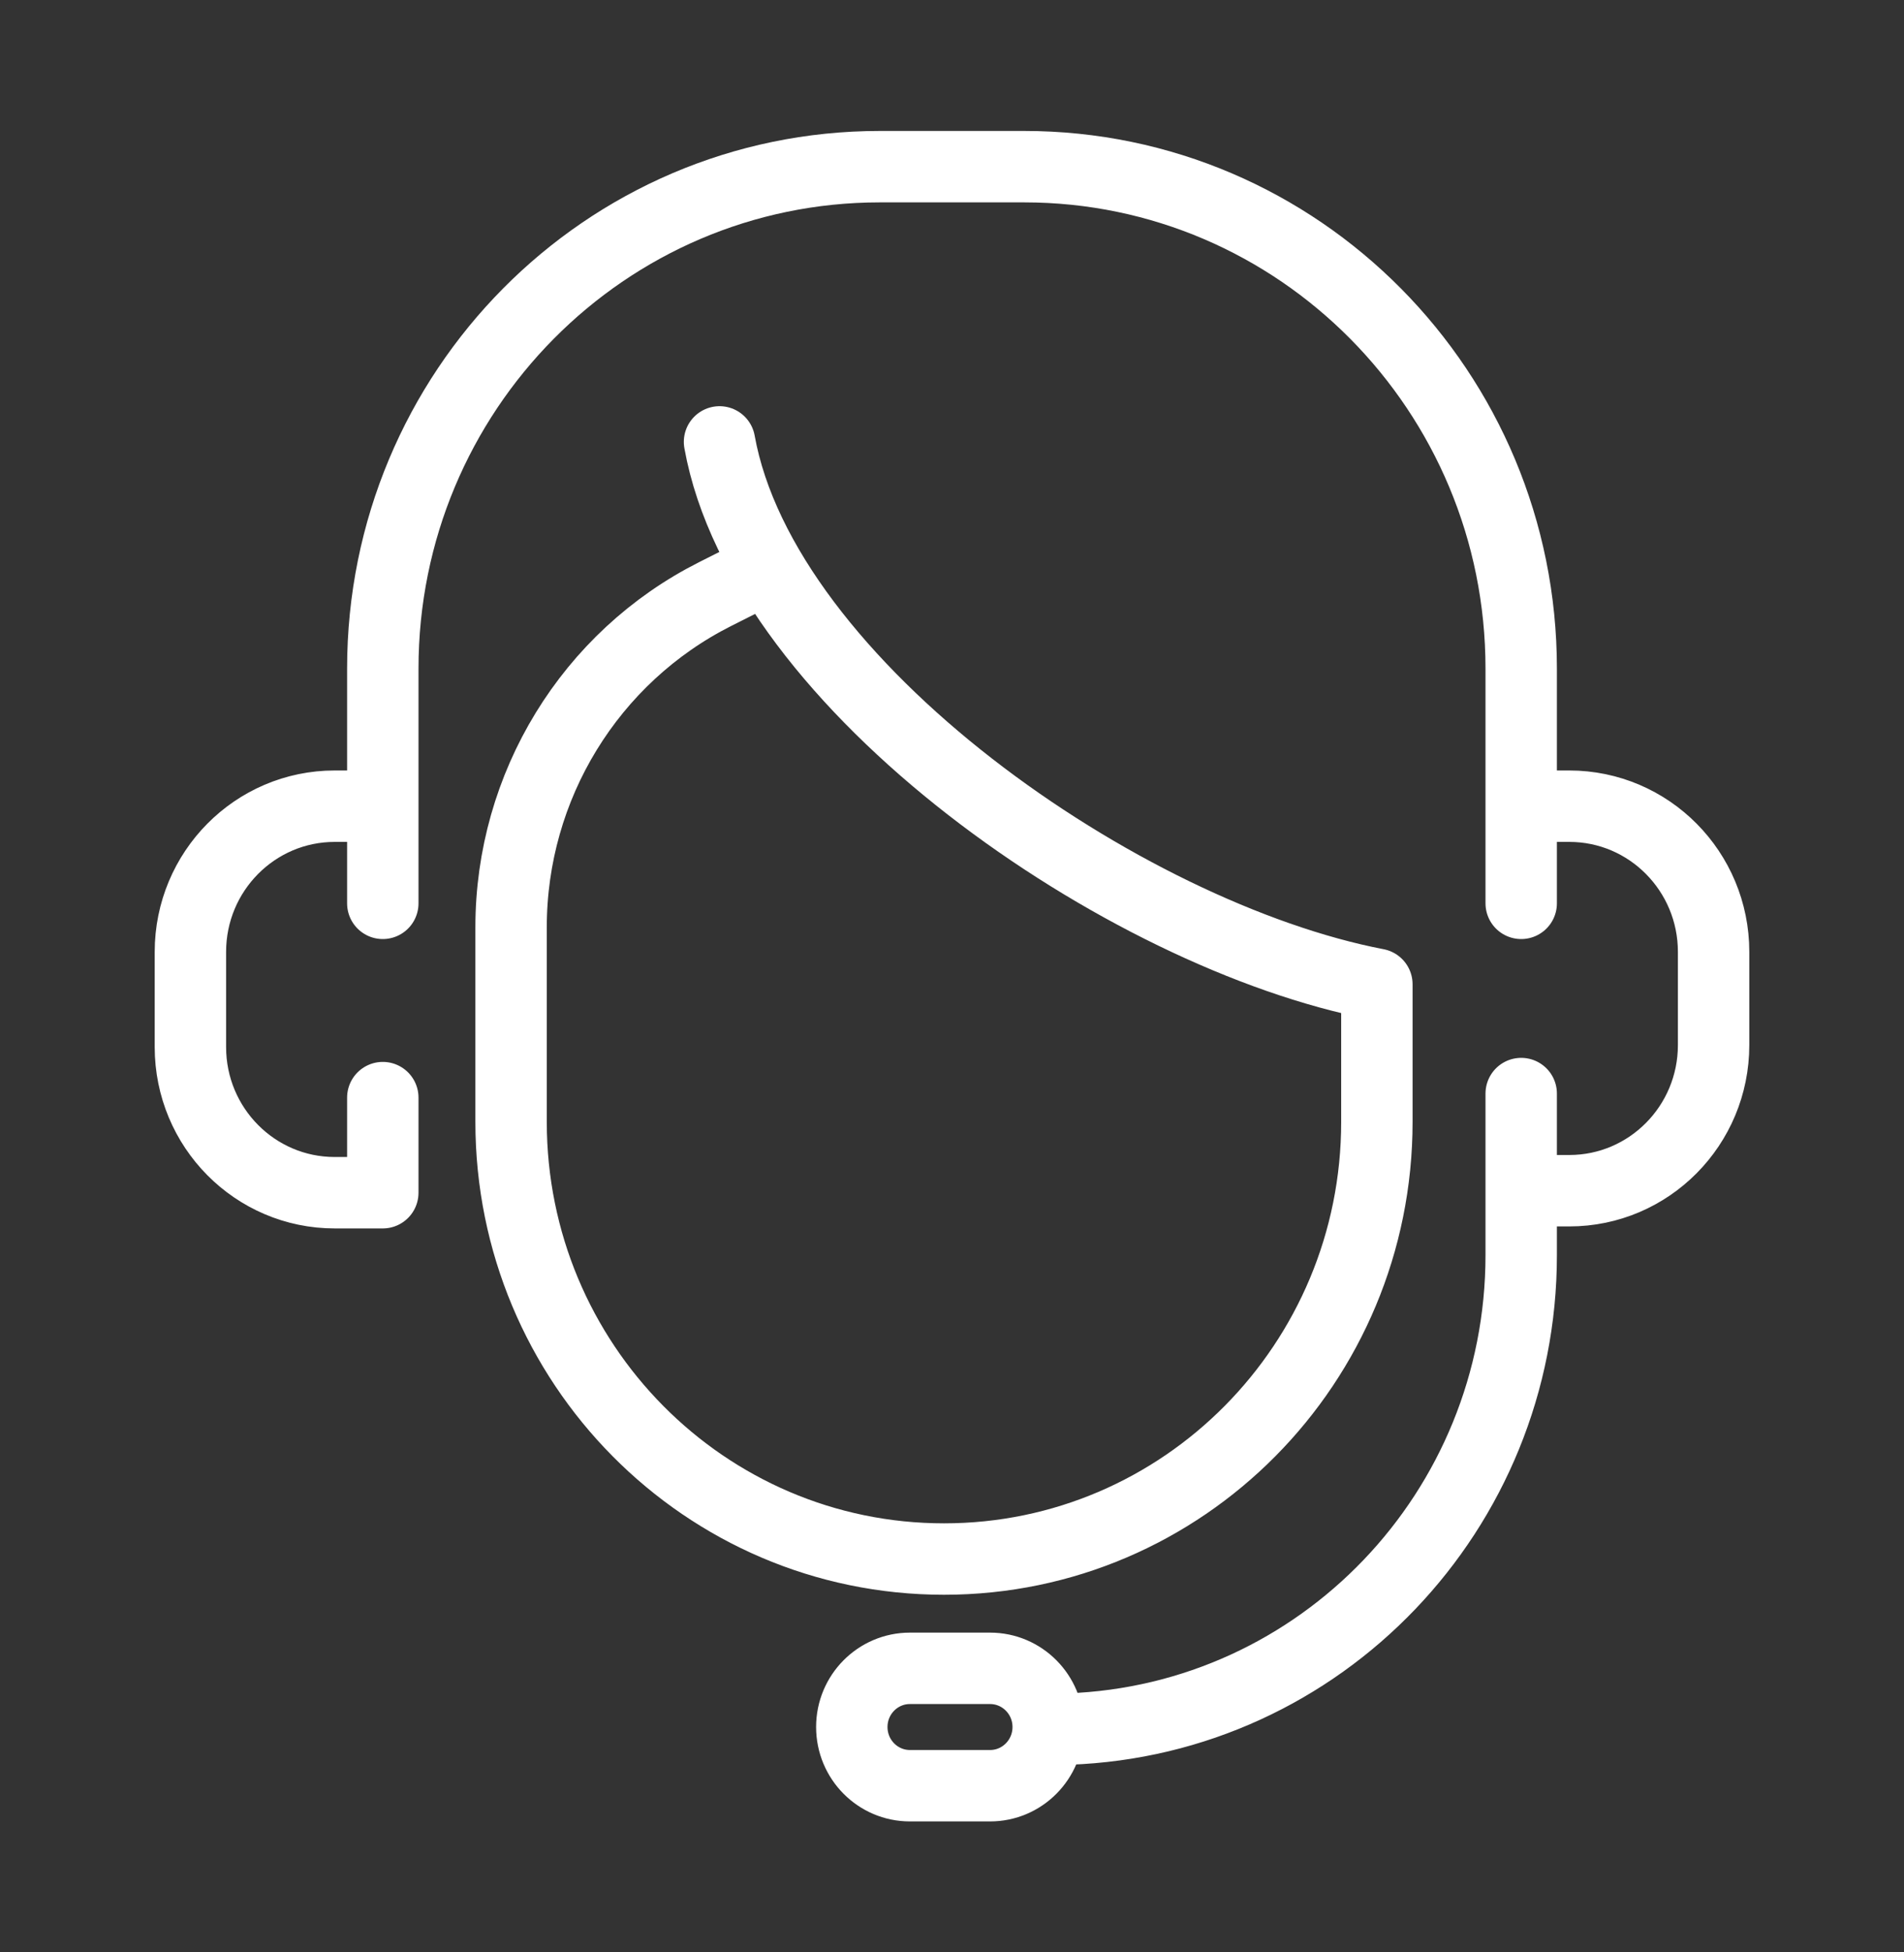 <svg width="40" height="41" viewBox="0 0 40 41" fill="none" xmlns="http://www.w3.org/2000/svg">
<rect x="0" y="0" width="40" height="41" fill="#333333" stroke="none"/>
<path d="M8.042 23.05V25.047H7.032C5.357 25.047 4 23.677 4 21.988V19.99C4 18.3 5.357 16.93 7.032 16.93H8.042M8.042 16.93V18.97M8.042 16.93V14.04C8.042 8.219 12.717 3.5 18.484 3.5H21.516C27.283 3.5 31.958 8.219 31.958 14.04V18.97M31.958 22.965V25.005M31.958 25.005V26.359C31.958 31.721 27.751 36.12 22.442 36.31M31.958 25.005H32.968C34.643 25.005 36 23.635 36 21.945V19.99C36 18.3 34.643 16.93 32.968 16.93H32.295M15.116 9.28C16.042 14.422 23.621 19.65 28.926 20.67V23.56C28.926 28.63 24.855 32.74 19.832 32.74C14.809 32.74 10.737 28.63 10.737 23.56V19.472C10.737 16.508 12.397 13.799 15.025 12.475L16.136 11.915M19.116 37.5H20.8C21.474 37.5 22.021 36.948 22.021 36.267C22.021 35.587 21.474 35.035 20.8 35.035H19.116C18.441 35.035 17.895 35.587 17.895 36.267C17.895 36.948 18.441 37.5 19.116 37.5Z" stroke="white" stroke-width="1.5" stroke-linecap="round" stroke-linejoin="round"/>
</svg>
